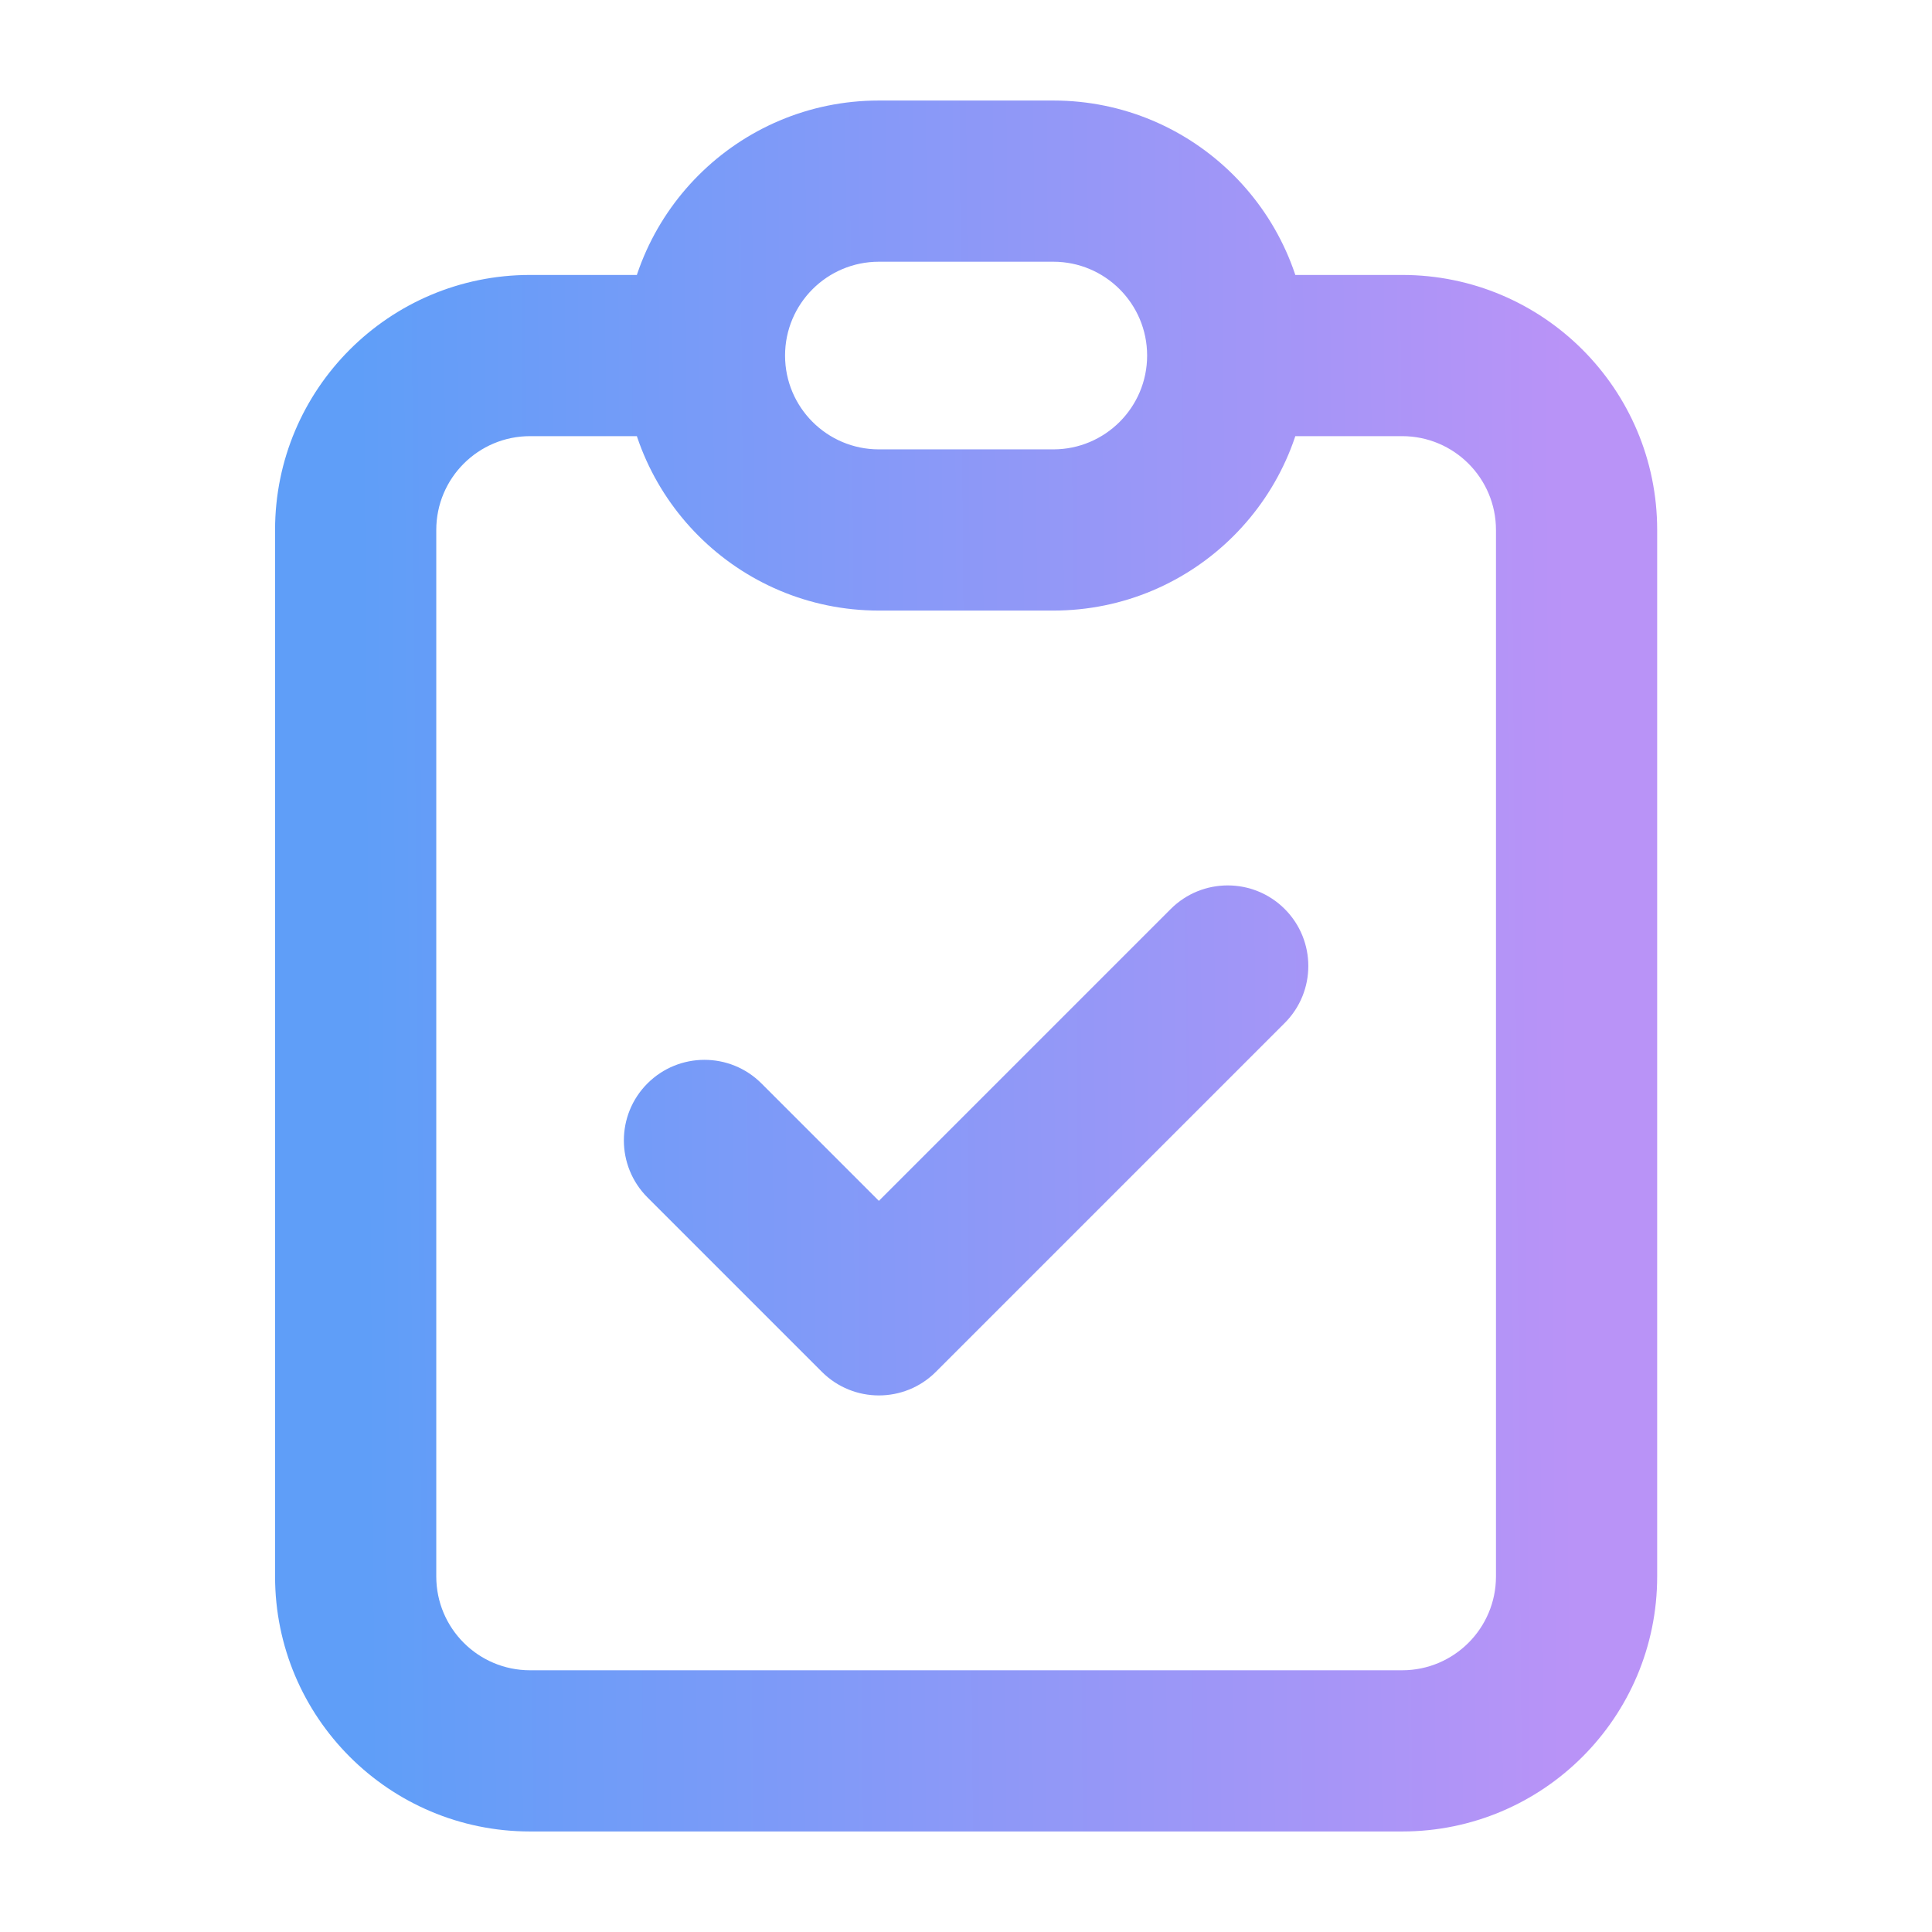 <svg width="32" height="32" viewBox="0 0 32 32" fill="none" xmlns="http://www.w3.org/2000/svg">
<path d="M12.612 17.945C12.091 17.424 11.246 17.424 10.724 17.945C10.203 18.466 10.203 19.311 10.724 19.833L11.668 18.889L12.612 17.945ZM14.557 21.778L13.613 22.722C14.135 23.243 14.98 23.243 15.501 22.722L14.557 21.778ZM21.279 16.944C21.8 16.423 21.8 15.577 21.279 15.056C20.758 14.535 19.912 14.535 19.391 15.056L20.335 16L21.279 16.944ZM26.113 8.778H24.778V26.111H26.113H27.448V8.778H26.113ZM23.224 29V27.665H8.78V29V30.335H23.224V29ZM5.891 26.111H7.226V8.778H5.891H4.556V26.111H5.891ZM8.78 5.889V7.224H11.668V5.889V4.554H8.78V5.889ZM20.335 5.889V7.224H23.224V5.889V4.554H20.335V5.889ZM8.78 29V27.665C7.921 27.665 7.226 26.969 7.226 26.111H5.891H4.556C4.556 28.444 6.447 30.335 8.78 30.335V29ZM26.113 26.111H24.778C24.778 26.969 24.082 27.665 23.224 27.665V29V30.335C25.557 30.335 27.448 28.444 27.448 26.111H26.113ZM26.113 8.778H27.448C27.448 6.445 25.557 4.554 23.224 4.554V5.889V7.224C24.082 7.224 24.778 7.92 24.778 8.778H26.113ZM5.891 8.778H7.226C7.226 7.92 7.921 7.224 8.78 7.224V5.889V4.554C6.447 4.554 4.556 6.445 4.556 8.778H5.891ZM11.668 18.889L10.724 19.833L13.613 22.722L14.557 21.778L15.501 20.834L12.612 17.945L11.668 18.889ZM14.557 21.778L15.501 22.722L21.279 16.944L20.335 16L19.391 15.056L13.613 20.834L14.557 21.778ZM14.557 3V4.335H17.446V3V1.665H14.557V3ZM17.446 8.778V7.443H14.557V8.778V10.113H17.446V8.778ZM14.557 8.778V7.443C13.699 7.443 13.003 6.747 13.003 5.889H11.668H10.333C10.333 8.222 12.225 10.113 14.557 10.113V8.778ZM20.335 5.889H19C19 6.747 18.304 7.443 17.446 7.443V8.778V10.113C19.779 10.113 21.67 8.222 21.67 5.889H20.335ZM17.446 3V4.335C18.304 4.335 19 5.031 19 5.889H20.335H21.67C21.67 3.556 19.779 1.665 17.446 1.665V3ZM14.557 3V1.665C12.225 1.665 10.333 3.556 10.333 5.889H11.668H13.003C13.003 5.031 13.699 4.335 14.557 4.335V3Z" fill="url(#paint0_linear_6000_5828)"/>
<defs>
<linearGradient id="paint0_linear_6000_5828" x1="5.891" y1="3" x2="25.909" y2="2.844" gradientUnits="userSpaceOnUse">
<stop stop-color="#5F9EF8"/>
<stop offset="1" stop-color="#B993F7"/>
</linearGradient>
</defs>
</svg>
